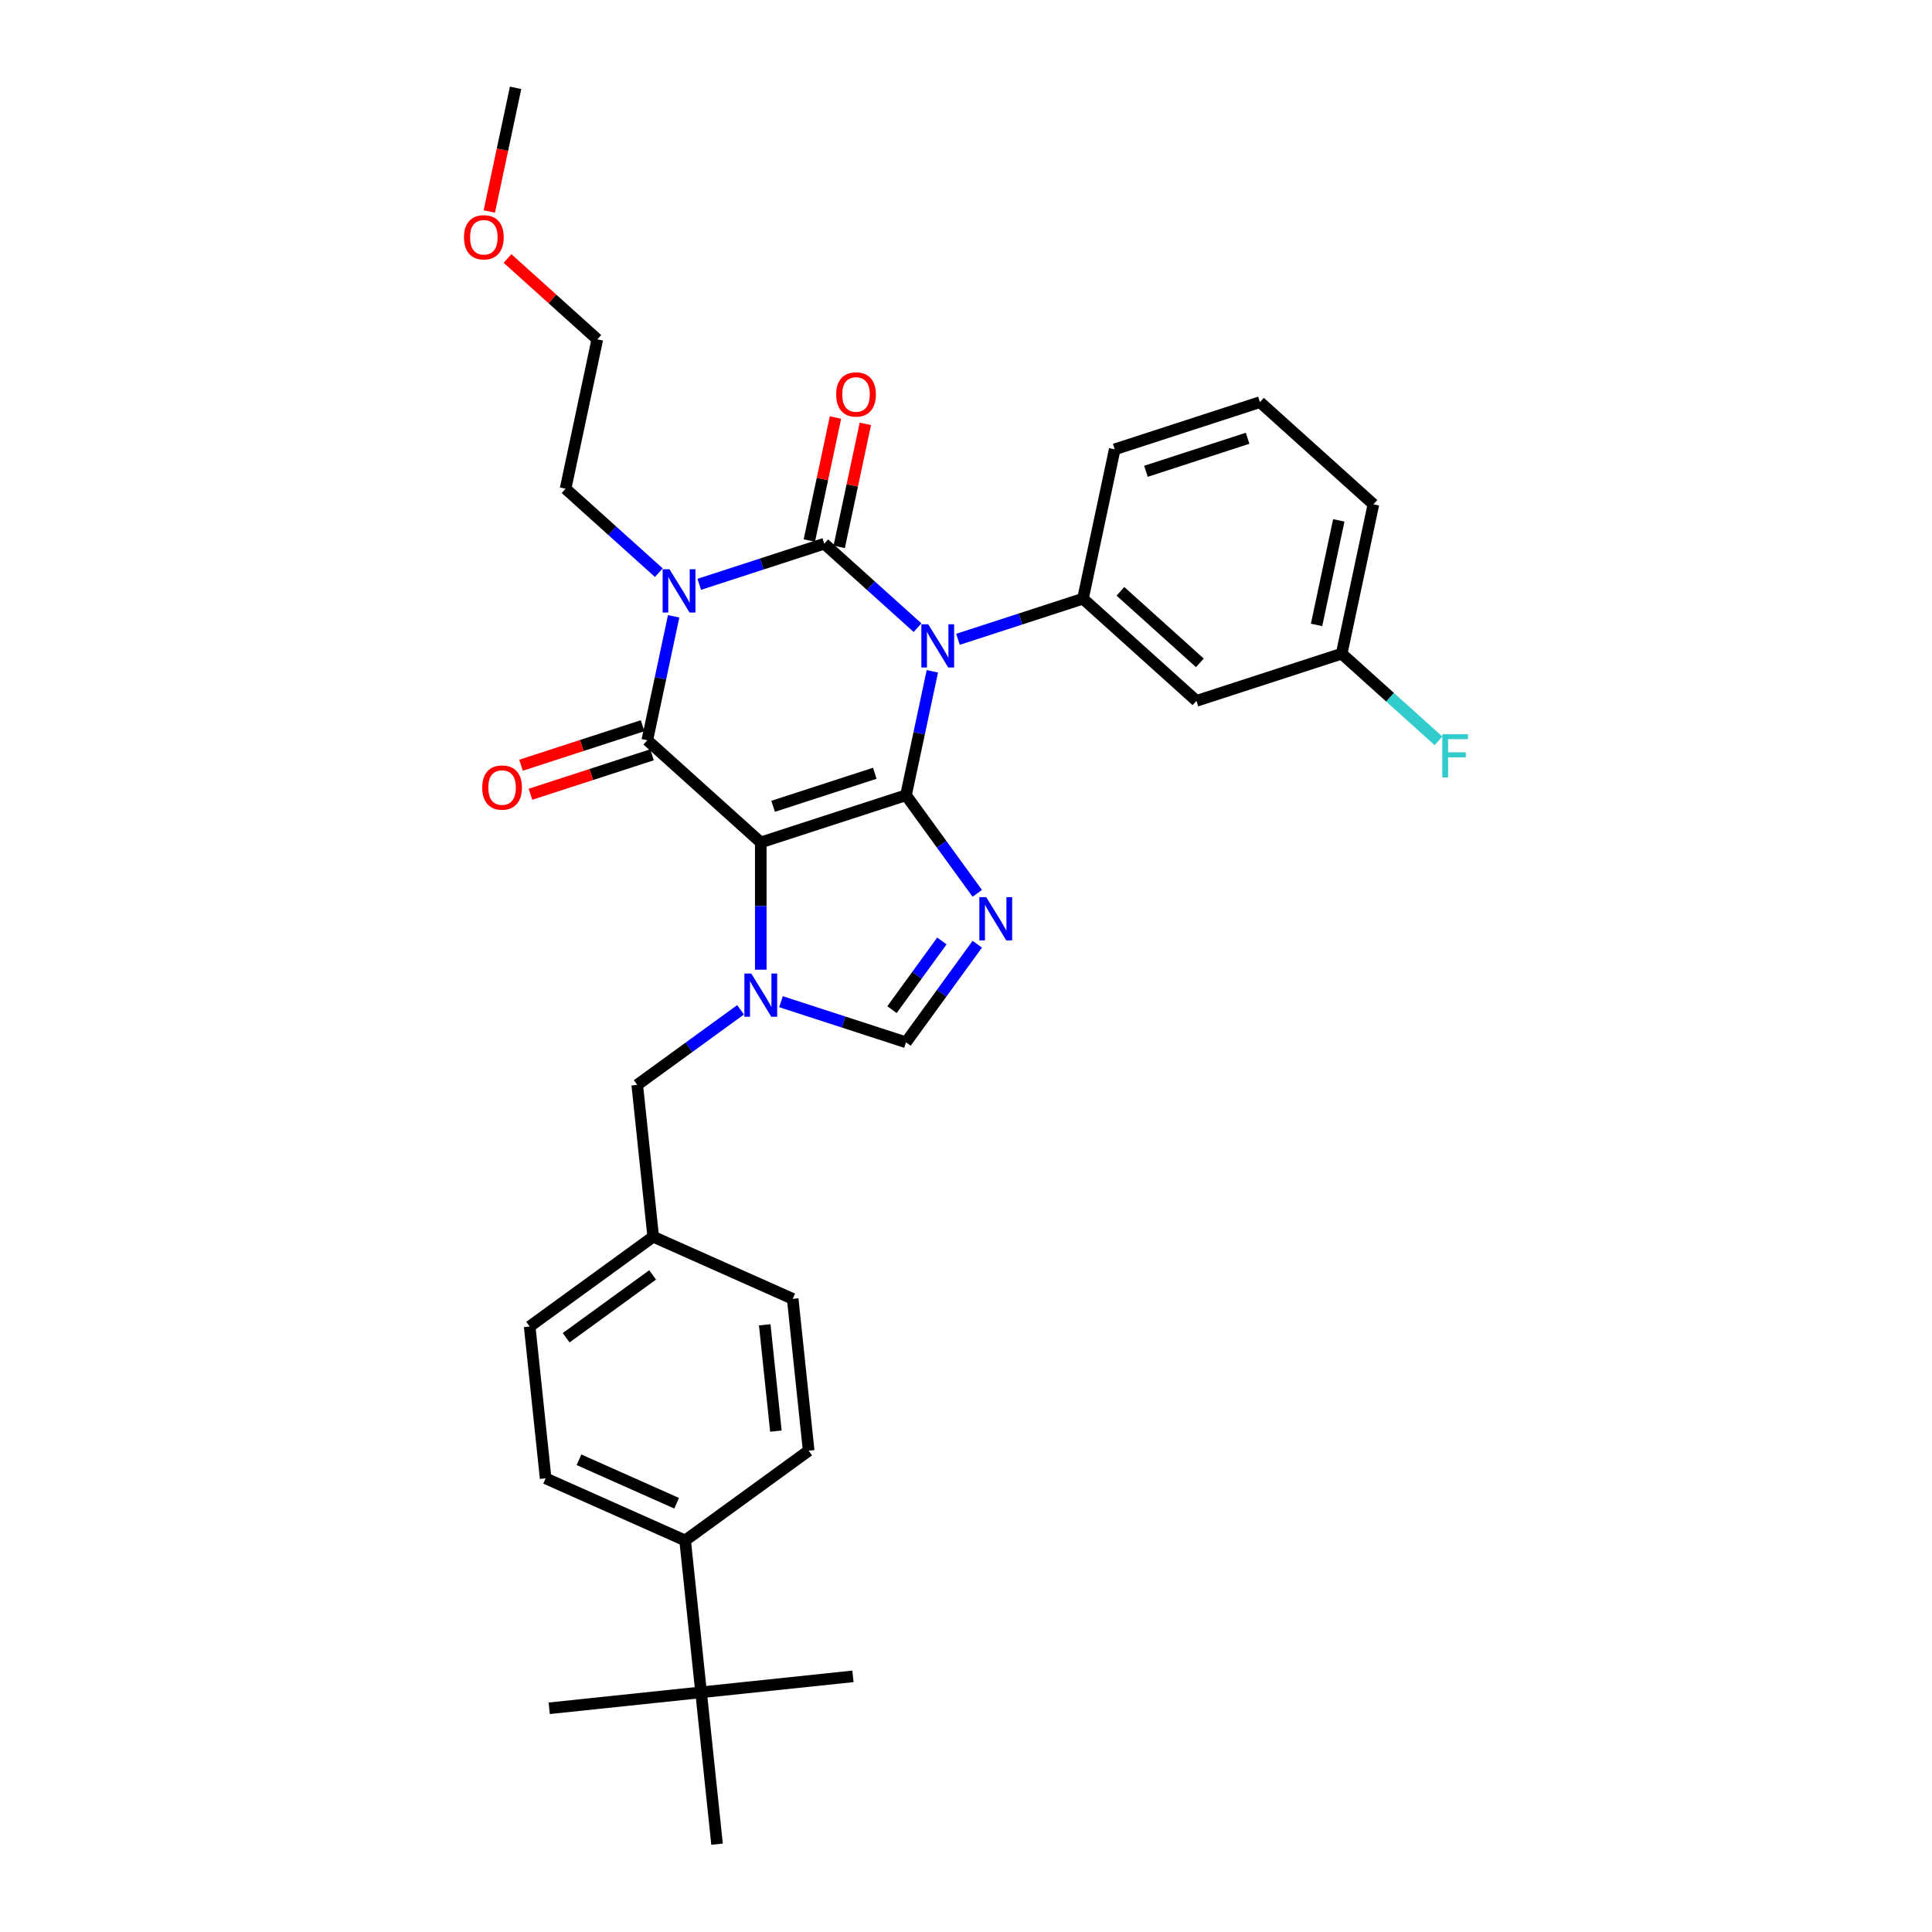 <?xml version='1.0' encoding='iso-8859-1'?>
<svg version='1.1' baseProfile='full'
              xmlns='http://www.w3.org/2000/svg'
                      xmlns:rdkit='http://www.rdkit.org/xml'
                      xmlns:xlink='http://www.w3.org/1999/xlink'
                  xml:space='preserve'
width='1000px' height='1000px' viewBox='0 0 1000 1000'>
<!-- END OF HEADER -->
<rect style='opacity:1.0;fill:#FFFFFF;stroke:none' width='1000' height='1000' x='0' y='0'> </rect>
<path class='bond-0' d='M 361.939,302.443 L 394.29,291.932' style='fill:none;fill-rule:evenodd;stroke:#0000FF;stroke-width:6px;stroke-linecap:butt;stroke-linejoin:miter;stroke-opacity:1' />
<path class='bond-0' d='M 394.29,291.932 L 426.642,281.42' style='fill:none;fill-rule:evenodd;stroke:#000000;stroke-width:6px;stroke-linecap:butt;stroke-linejoin:miter;stroke-opacity:1' />
<path class='bond-1' d='M 348.676,319.011 L 341.859,351.081' style='fill:none;fill-rule:evenodd;stroke:#0000FF;stroke-width:6px;stroke-linecap:butt;stroke-linejoin:miter;stroke-opacity:1' />
<path class='bond-1' d='M 341.859,351.081 L 335.042,383.152' style='fill:none;fill-rule:evenodd;stroke:#000000;stroke-width:6px;stroke-linecap:butt;stroke-linejoin:miter;stroke-opacity:1' />
<path class='bond-2' d='M 341.01,296.421 L 316.875,274.69' style='fill:none;fill-rule:evenodd;stroke:#0000FF;stroke-width:6px;stroke-linecap:butt;stroke-linejoin:miter;stroke-opacity:1' />
<path class='bond-2' d='M 316.875,274.69 L 292.739,252.958' style='fill:none;fill-rule:evenodd;stroke:#000000;stroke-width:6px;stroke-linecap:butt;stroke-linejoin:miter;stroke-opacity:1' />
<path class='bond-3' d='M 426.642,281.42 L 450.778,303.151' style='fill:none;fill-rule:evenodd;stroke:#000000;stroke-width:6px;stroke-linecap:butt;stroke-linejoin:miter;stroke-opacity:1' />
<path class='bond-3' d='M 450.778,303.151 L 474.913,324.883' style='fill:none;fill-rule:evenodd;stroke:#0000FF;stroke-width:6px;stroke-linecap:butt;stroke-linejoin:miter;stroke-opacity:1' />
<path class='bond-4' d='M 434.373,283.063 L 441.14,251.229' style='fill:none;fill-rule:evenodd;stroke:#000000;stroke-width:6px;stroke-linecap:butt;stroke-linejoin:miter;stroke-opacity:1' />
<path class='bond-4' d='M 441.14,251.229 L 447.906,219.396' style='fill:none;fill-rule:evenodd;stroke:#FF0000;stroke-width:6px;stroke-linecap:butt;stroke-linejoin:miter;stroke-opacity:1' />
<path class='bond-4' d='M 418.911,279.777 L 425.678,247.943' style='fill:none;fill-rule:evenodd;stroke:#000000;stroke-width:6px;stroke-linecap:butt;stroke-linejoin:miter;stroke-opacity:1' />
<path class='bond-4' d='M 425.678,247.943 L 432.444,216.109' style='fill:none;fill-rule:evenodd;stroke:#FF0000;stroke-width:6px;stroke-linecap:butt;stroke-linejoin:miter;stroke-opacity:1' />
<path class='bond-5' d='M 495.842,330.905 L 528.193,320.393' style='fill:none;fill-rule:evenodd;stroke:#0000FF;stroke-width:6px;stroke-linecap:butt;stroke-linejoin:miter;stroke-opacity:1' />
<path class='bond-5' d='M 528.193,320.393 L 560.545,309.882' style='fill:none;fill-rule:evenodd;stroke:#000000;stroke-width:6px;stroke-linecap:butt;stroke-linejoin:miter;stroke-opacity:1' />
<path class='bond-6' d='M 482.579,347.473 L 475.762,379.543' style='fill:none;fill-rule:evenodd;stroke:#0000FF;stroke-width:6px;stroke-linecap:butt;stroke-linejoin:miter;stroke-opacity:1' />
<path class='bond-6' d='M 475.762,379.543 L 468.945,411.614' style='fill:none;fill-rule:evenodd;stroke:#000000;stroke-width:6px;stroke-linecap:butt;stroke-linejoin:miter;stroke-opacity:1' />
<path class='bond-7' d='M 335.042,383.152 L 393.777,436.038' style='fill:none;fill-rule:evenodd;stroke:#000000;stroke-width:6px;stroke-linecap:butt;stroke-linejoin:miter;stroke-opacity:1' />
<path class='bond-8' d='M 332.6,375.635 L 301.141,385.857' style='fill:none;fill-rule:evenodd;stroke:#000000;stroke-width:6px;stroke-linecap:butt;stroke-linejoin:miter;stroke-opacity:1' />
<path class='bond-8' d='M 301.141,385.857 L 269.682,396.078' style='fill:none;fill-rule:evenodd;stroke:#FF0000;stroke-width:6px;stroke-linecap:butt;stroke-linejoin:miter;stroke-opacity:1' />
<path class='bond-8' d='M 337.484,390.669 L 306.026,400.891' style='fill:none;fill-rule:evenodd;stroke:#000000;stroke-width:6px;stroke-linecap:butt;stroke-linejoin:miter;stroke-opacity:1' />
<path class='bond-8' d='M 306.026,400.891 L 274.567,411.112' style='fill:none;fill-rule:evenodd;stroke:#FF0000;stroke-width:6px;stroke-linecap:butt;stroke-linejoin:miter;stroke-opacity:1' />
<path class='bond-9' d='M 362.882,875.942 L 354.62,797.339' style='fill:none;fill-rule:evenodd;stroke:#000000;stroke-width:6px;stroke-linecap:butt;stroke-linejoin:miter;stroke-opacity:1' />
<path class='bond-10' d='M 362.882,875.942 L 284.279,884.204' style='fill:none;fill-rule:evenodd;stroke:#000000;stroke-width:6px;stroke-linecap:butt;stroke-linejoin:miter;stroke-opacity:1' />
<path class='bond-11' d='M 362.882,875.942 L 441.485,867.681' style='fill:none;fill-rule:evenodd;stroke:#000000;stroke-width:6px;stroke-linecap:butt;stroke-linejoin:miter;stroke-opacity:1' />
<path class='bond-12' d='M 362.882,875.942 L 371.143,954.545' style='fill:none;fill-rule:evenodd;stroke:#000000;stroke-width:6px;stroke-linecap:butt;stroke-linejoin:miter;stroke-opacity:1' />
<path class='bond-13' d='M 393.777,436.038 L 468.945,411.614' style='fill:none;fill-rule:evenodd;stroke:#000000;stroke-width:6px;stroke-linecap:butt;stroke-linejoin:miter;stroke-opacity:1' />
<path class='bond-13' d='M 400.168,417.341 L 452.785,400.244' style='fill:none;fill-rule:evenodd;stroke:#000000;stroke-width:6px;stroke-linecap:butt;stroke-linejoin:miter;stroke-opacity:1' />
<path class='bond-14' d='M 393.777,436.038 L 393.777,468.972' style='fill:none;fill-rule:evenodd;stroke:#000000;stroke-width:6px;stroke-linecap:butt;stroke-linejoin:miter;stroke-opacity:1' />
<path class='bond-14' d='M 393.777,468.972 L 393.777,501.906' style='fill:none;fill-rule:evenodd;stroke:#0000FF;stroke-width:6px;stroke-linecap:butt;stroke-linejoin:miter;stroke-opacity:1' />
<path class='bond-15' d='M 468.945,411.614 L 487.39,437.001' style='fill:none;fill-rule:evenodd;stroke:#000000;stroke-width:6px;stroke-linecap:butt;stroke-linejoin:miter;stroke-opacity:1' />
<path class='bond-15' d='M 487.39,437.001 L 505.834,462.388' style='fill:none;fill-rule:evenodd;stroke:#0000FF;stroke-width:6px;stroke-linecap:butt;stroke-linejoin:miter;stroke-opacity:1' />
<path class='bond-16' d='M 505.834,488.723 L 487.39,514.11' style='fill:none;fill-rule:evenodd;stroke:#0000FF;stroke-width:6px;stroke-linecap:butt;stroke-linejoin:miter;stroke-opacity:1' />
<path class='bond-16' d='M 487.39,514.11 L 468.945,539.497' style='fill:none;fill-rule:evenodd;stroke:#000000;stroke-width:6px;stroke-linecap:butt;stroke-linejoin:miter;stroke-opacity:1' />
<path class='bond-16' d='M 487.513,487.048 L 474.601,504.819' style='fill:none;fill-rule:evenodd;stroke:#0000FF;stroke-width:6px;stroke-linecap:butt;stroke-linejoin:miter;stroke-opacity:1' />
<path class='bond-16' d='M 474.601,504.819 L 461.69,522.59' style='fill:none;fill-rule:evenodd;stroke:#000000;stroke-width:6px;stroke-linecap:butt;stroke-linejoin:miter;stroke-opacity:1' />
<path class='bond-17' d='M 468.945,539.497 L 436.593,528.986' style='fill:none;fill-rule:evenodd;stroke:#000000;stroke-width:6px;stroke-linecap:butt;stroke-linejoin:miter;stroke-opacity:1' />
<path class='bond-17' d='M 436.593,528.986 L 404.241,518.474' style='fill:none;fill-rule:evenodd;stroke:#0000FF;stroke-width:6px;stroke-linecap:butt;stroke-linejoin:miter;stroke-opacity:1' />
<path class='bond-18' d='M 383.313,522.677 L 356.574,542.103' style='fill:none;fill-rule:evenodd;stroke:#0000FF;stroke-width:6px;stroke-linecap:butt;stroke-linejoin:miter;stroke-opacity:1' />
<path class='bond-18' d='M 356.574,542.103 L 329.836,561.53' style='fill:none;fill-rule:evenodd;stroke:#000000;stroke-width:6px;stroke-linecap:butt;stroke-linejoin:miter;stroke-opacity:1' />
<path class='bond-19' d='M 354.62,797.339 L 282.417,765.192' style='fill:none;fill-rule:evenodd;stroke:#000000;stroke-width:6px;stroke-linecap:butt;stroke-linejoin:miter;stroke-opacity:1' />
<path class='bond-19' d='M 350.219,778.077 L 299.677,755.574' style='fill:none;fill-rule:evenodd;stroke:#000000;stroke-width:6px;stroke-linecap:butt;stroke-linejoin:miter;stroke-opacity:1' />
<path class='bond-20' d='M 354.62,797.339 L 418.562,750.883' style='fill:none;fill-rule:evenodd;stroke:#000000;stroke-width:6px;stroke-linecap:butt;stroke-linejoin:miter;stroke-opacity:1' />
<path class='bond-21' d='M 282.417,765.192 L 274.156,686.589' style='fill:none;fill-rule:evenodd;stroke:#000000;stroke-width:6px;stroke-linecap:butt;stroke-linejoin:miter;stroke-opacity:1' />
<path class='bond-22' d='M 309.172,175.649 L 292.739,252.958' style='fill:none;fill-rule:evenodd;stroke:#000000;stroke-width:6px;stroke-linecap:butt;stroke-linejoin:miter;stroke-opacity:1' />
<path class='bond-23' d='M 309.172,175.649 L 285.929,154.721' style='fill:none;fill-rule:evenodd;stroke:#000000;stroke-width:6px;stroke-linecap:butt;stroke-linejoin:miter;stroke-opacity:1' />
<path class='bond-23' d='M 285.929,154.721 L 262.687,133.794' style='fill:none;fill-rule:evenodd;stroke:#FF0000;stroke-width:6px;stroke-linecap:butt;stroke-linejoin:miter;stroke-opacity:1' />
<path class='bond-24' d='M 619.28,362.767 L 560.545,309.882' style='fill:none;fill-rule:evenodd;stroke:#000000;stroke-width:6px;stroke-linecap:butt;stroke-linejoin:miter;stroke-opacity:1' />
<path class='bond-24' d='M 621.047,343.087 L 579.933,306.068' style='fill:none;fill-rule:evenodd;stroke:#000000;stroke-width:6px;stroke-linecap:butt;stroke-linejoin:miter;stroke-opacity:1' />
<path class='bond-25' d='M 619.28,362.767 L 694.448,338.344' style='fill:none;fill-rule:evenodd;stroke:#000000;stroke-width:6px;stroke-linecap:butt;stroke-linejoin:miter;stroke-opacity:1' />
<path class='bond-26' d='M 560.545,309.882 L 576.978,232.573' style='fill:none;fill-rule:evenodd;stroke:#000000;stroke-width:6px;stroke-linecap:butt;stroke-linejoin:miter;stroke-opacity:1' />
<path class='bond-27' d='M 694.448,338.344 L 719.5,360.901' style='fill:none;fill-rule:evenodd;stroke:#000000;stroke-width:6px;stroke-linecap:butt;stroke-linejoin:miter;stroke-opacity:1' />
<path class='bond-27' d='M 719.5,360.901 L 744.553,383.458' style='fill:none;fill-rule:evenodd;stroke:#33CCCC;stroke-width:6px;stroke-linecap:butt;stroke-linejoin:miter;stroke-opacity:1' />
<path class='bond-28' d='M 694.448,338.344 L 710.881,261.035' style='fill:none;fill-rule:evenodd;stroke:#000000;stroke-width:6px;stroke-linecap:butt;stroke-linejoin:miter;stroke-opacity:1' />
<path class='bond-28' d='M 681.451,323.461 L 692.954,269.345' style='fill:none;fill-rule:evenodd;stroke:#000000;stroke-width:6px;stroke-linecap:butt;stroke-linejoin:miter;stroke-opacity:1' />
<path class='bond-29' d='M 652.145,208.149 L 576.978,232.573' style='fill:none;fill-rule:evenodd;stroke:#000000;stroke-width:6px;stroke-linecap:butt;stroke-linejoin:miter;stroke-opacity:1' />
<path class='bond-29' d='M 645.755,226.846 L 593.138,243.943' style='fill:none;fill-rule:evenodd;stroke:#000000;stroke-width:6px;stroke-linecap:butt;stroke-linejoin:miter;stroke-opacity:1' />
<path class='bond-30' d='M 652.145,208.149 L 710.881,261.035' style='fill:none;fill-rule:evenodd;stroke:#000000;stroke-width:6px;stroke-linecap:butt;stroke-linejoin:miter;stroke-opacity:1' />
<path class='bond-31' d='M 253.262,109.47 L 260.066,77.462' style='fill:none;fill-rule:evenodd;stroke:#FF0000;stroke-width:6px;stroke-linecap:butt;stroke-linejoin:miter;stroke-opacity:1' />
<path class='bond-31' d='M 260.066,77.462 L 266.869,45.455' style='fill:none;fill-rule:evenodd;stroke:#000000;stroke-width:6px;stroke-linecap:butt;stroke-linejoin:miter;stroke-opacity:1' />
<path class='bond-32' d='M 418.562,750.883 L 410.3,672.28' style='fill:none;fill-rule:evenodd;stroke:#000000;stroke-width:6px;stroke-linecap:butt;stroke-linejoin:miter;stroke-opacity:1' />
<path class='bond-32' d='M 401.602,740.745 L 395.819,685.723' style='fill:none;fill-rule:evenodd;stroke:#000000;stroke-width:6px;stroke-linecap:butt;stroke-linejoin:miter;stroke-opacity:1' />
<path class='bond-33' d='M 410.3,672.28 L 338.097,640.133' style='fill:none;fill-rule:evenodd;stroke:#000000;stroke-width:6px;stroke-linecap:butt;stroke-linejoin:miter;stroke-opacity:1' />
<path class='bond-34' d='M 274.156,686.589 L 338.097,640.133' style='fill:none;fill-rule:evenodd;stroke:#000000;stroke-width:6px;stroke-linecap:butt;stroke-linejoin:miter;stroke-opacity:1' />
<path class='bond-34' d='M 293.038,692.409 L 337.797,659.89' style='fill:none;fill-rule:evenodd;stroke:#000000;stroke-width:6px;stroke-linecap:butt;stroke-linejoin:miter;stroke-opacity:1' />
<path class='bond-35' d='M 338.097,640.133 L 329.836,561.53' style='fill:none;fill-rule:evenodd;stroke:#000000;stroke-width:6px;stroke-linecap:butt;stroke-linejoin:miter;stroke-opacity:1' />
<path  class='atom-0' d='M 346.527 294.652
L 353.861 306.507
Q 354.588 307.677, 355.758 309.795
Q 356.928 311.913, 356.991 312.04
L 356.991 294.652
L 359.963 294.652
L 359.963 317.035
L 356.896 317.035
L 349.024 304.073
Q 348.107 302.555, 347.127 300.817
Q 346.179 299.078, 345.894 298.54
L 345.894 317.035
L 342.986 317.035
L 342.986 294.652
L 346.527 294.652
' fill='#0000FF'/>
<path  class='atom-2' d='M 480.43 323.114
L 487.764 334.969
Q 488.491 336.139, 489.661 338.257
Q 490.831 340.375, 490.894 340.502
L 490.894 323.114
L 493.866 323.114
L 493.866 345.497
L 490.799 345.497
L 482.927 332.535
Q 482.01 331.017, 481.03 329.279
Q 480.082 327.54, 479.797 327.002
L 479.797 345.497
L 476.889 345.497
L 476.889 323.114
L 480.43 323.114
' fill='#0000FF'/>
<path  class='atom-4' d='M 249.599 407.639
Q 249.599 402.265, 252.255 399.261
Q 254.911 396.258, 259.874 396.258
Q 264.838 396.258, 267.493 399.261
Q 270.149 402.265, 270.149 407.639
Q 270.149 413.077, 267.462 416.175
Q 264.774 419.241, 259.874 419.241
Q 254.942 419.241, 252.255 416.175
Q 249.599 413.108, 249.599 407.639
M 259.874 416.712
Q 263.288 416.712, 265.122 414.436
Q 266.987 412.128, 266.987 407.639
Q 266.987 403.245, 265.122 401.032
Q 263.288 398.787, 259.874 398.787
Q 256.46 398.787, 254.595 401
Q 252.761 403.213, 252.761 407.639
Q 252.761 412.16, 254.595 414.436
Q 256.46 416.712, 259.874 416.712
' fill='#FF0000'/>
<path  class='atom-5' d='M 432.8 204.174
Q 432.8 198.8, 435.456 195.796
Q 438.111 192.793, 443.075 192.793
Q 448.038 192.793, 450.694 195.796
Q 453.349 198.8, 453.349 204.174
Q 453.349 209.612, 450.662 212.71
Q 447.975 215.777, 443.075 215.777
Q 438.143 215.777, 435.456 212.71
Q 432.8 209.643, 432.8 204.174
M 443.075 213.247
Q 446.489 213.247, 448.323 210.971
Q 450.188 208.663, 450.188 204.174
Q 450.188 199.78, 448.323 197.567
Q 446.489 195.322, 443.075 195.322
Q 439.66 195.322, 437.795 197.535
Q 435.961 199.748, 435.961 204.174
Q 435.961 208.695, 437.795 210.971
Q 439.66 213.247, 443.075 213.247
' fill='#FF0000'/>
<path  class='atom-9' d='M 510.453 464.364
L 517.788 476.22
Q 518.515 477.389, 519.685 479.508
Q 520.855 481.626, 520.918 481.752
L 520.918 464.364
L 523.89 464.364
L 523.89 486.747
L 520.823 486.747
L 512.951 473.785
Q 512.034 472.268, 511.054 470.529
Q 510.106 468.79, 509.821 468.253
L 509.821 486.747
L 506.913 486.747
L 506.913 464.364
L 510.453 464.364
' fill='#0000FF'/>
<path  class='atom-11' d='M 388.829 503.882
L 396.164 515.738
Q 396.891 516.907, 398.061 519.026
Q 399.231 521.144, 399.294 521.27
L 399.294 503.882
L 402.266 503.882
L 402.266 526.265
L 399.199 526.265
L 391.327 513.303
Q 390.41 511.786, 389.43 510.047
Q 388.482 508.308, 388.197 507.771
L 388.197 526.265
L 385.289 526.265
L 385.289 503.882
L 388.829 503.882
' fill='#0000FF'/>
<path  class='atom-19' d='M 746.529 380.038
L 759.838 380.038
L 759.838 382.598
L 749.532 382.598
L 749.532 389.396
L 758.7 389.396
L 758.7 391.988
L 749.532 391.988
L 749.532 402.421
L 746.529 402.421
L 746.529 380.038
' fill='#33CCCC'/>
<path  class='atom-23' d='M 240.162 122.827
Q 240.162 117.452, 242.817 114.449
Q 245.473 111.446, 250.436 111.446
Q 255.4 111.446, 258.056 114.449
Q 260.711 117.452, 260.711 122.827
Q 260.711 128.264, 258.024 131.363
Q 255.337 134.429, 250.436 134.429
Q 245.505 134.429, 242.817 131.363
Q 240.162 128.296, 240.162 122.827
M 250.436 131.9
Q 253.851 131.9, 255.684 129.624
Q 257.55 127.316, 257.55 122.827
Q 257.55 118.432, 255.684 116.219
Q 253.851 113.975, 250.436 113.975
Q 247.022 113.975, 245.157 116.188
Q 243.323 118.401, 243.323 122.827
Q 243.323 127.348, 245.157 129.624
Q 247.022 131.9, 250.436 131.9
' fill='#FF0000'/>
</svg>
